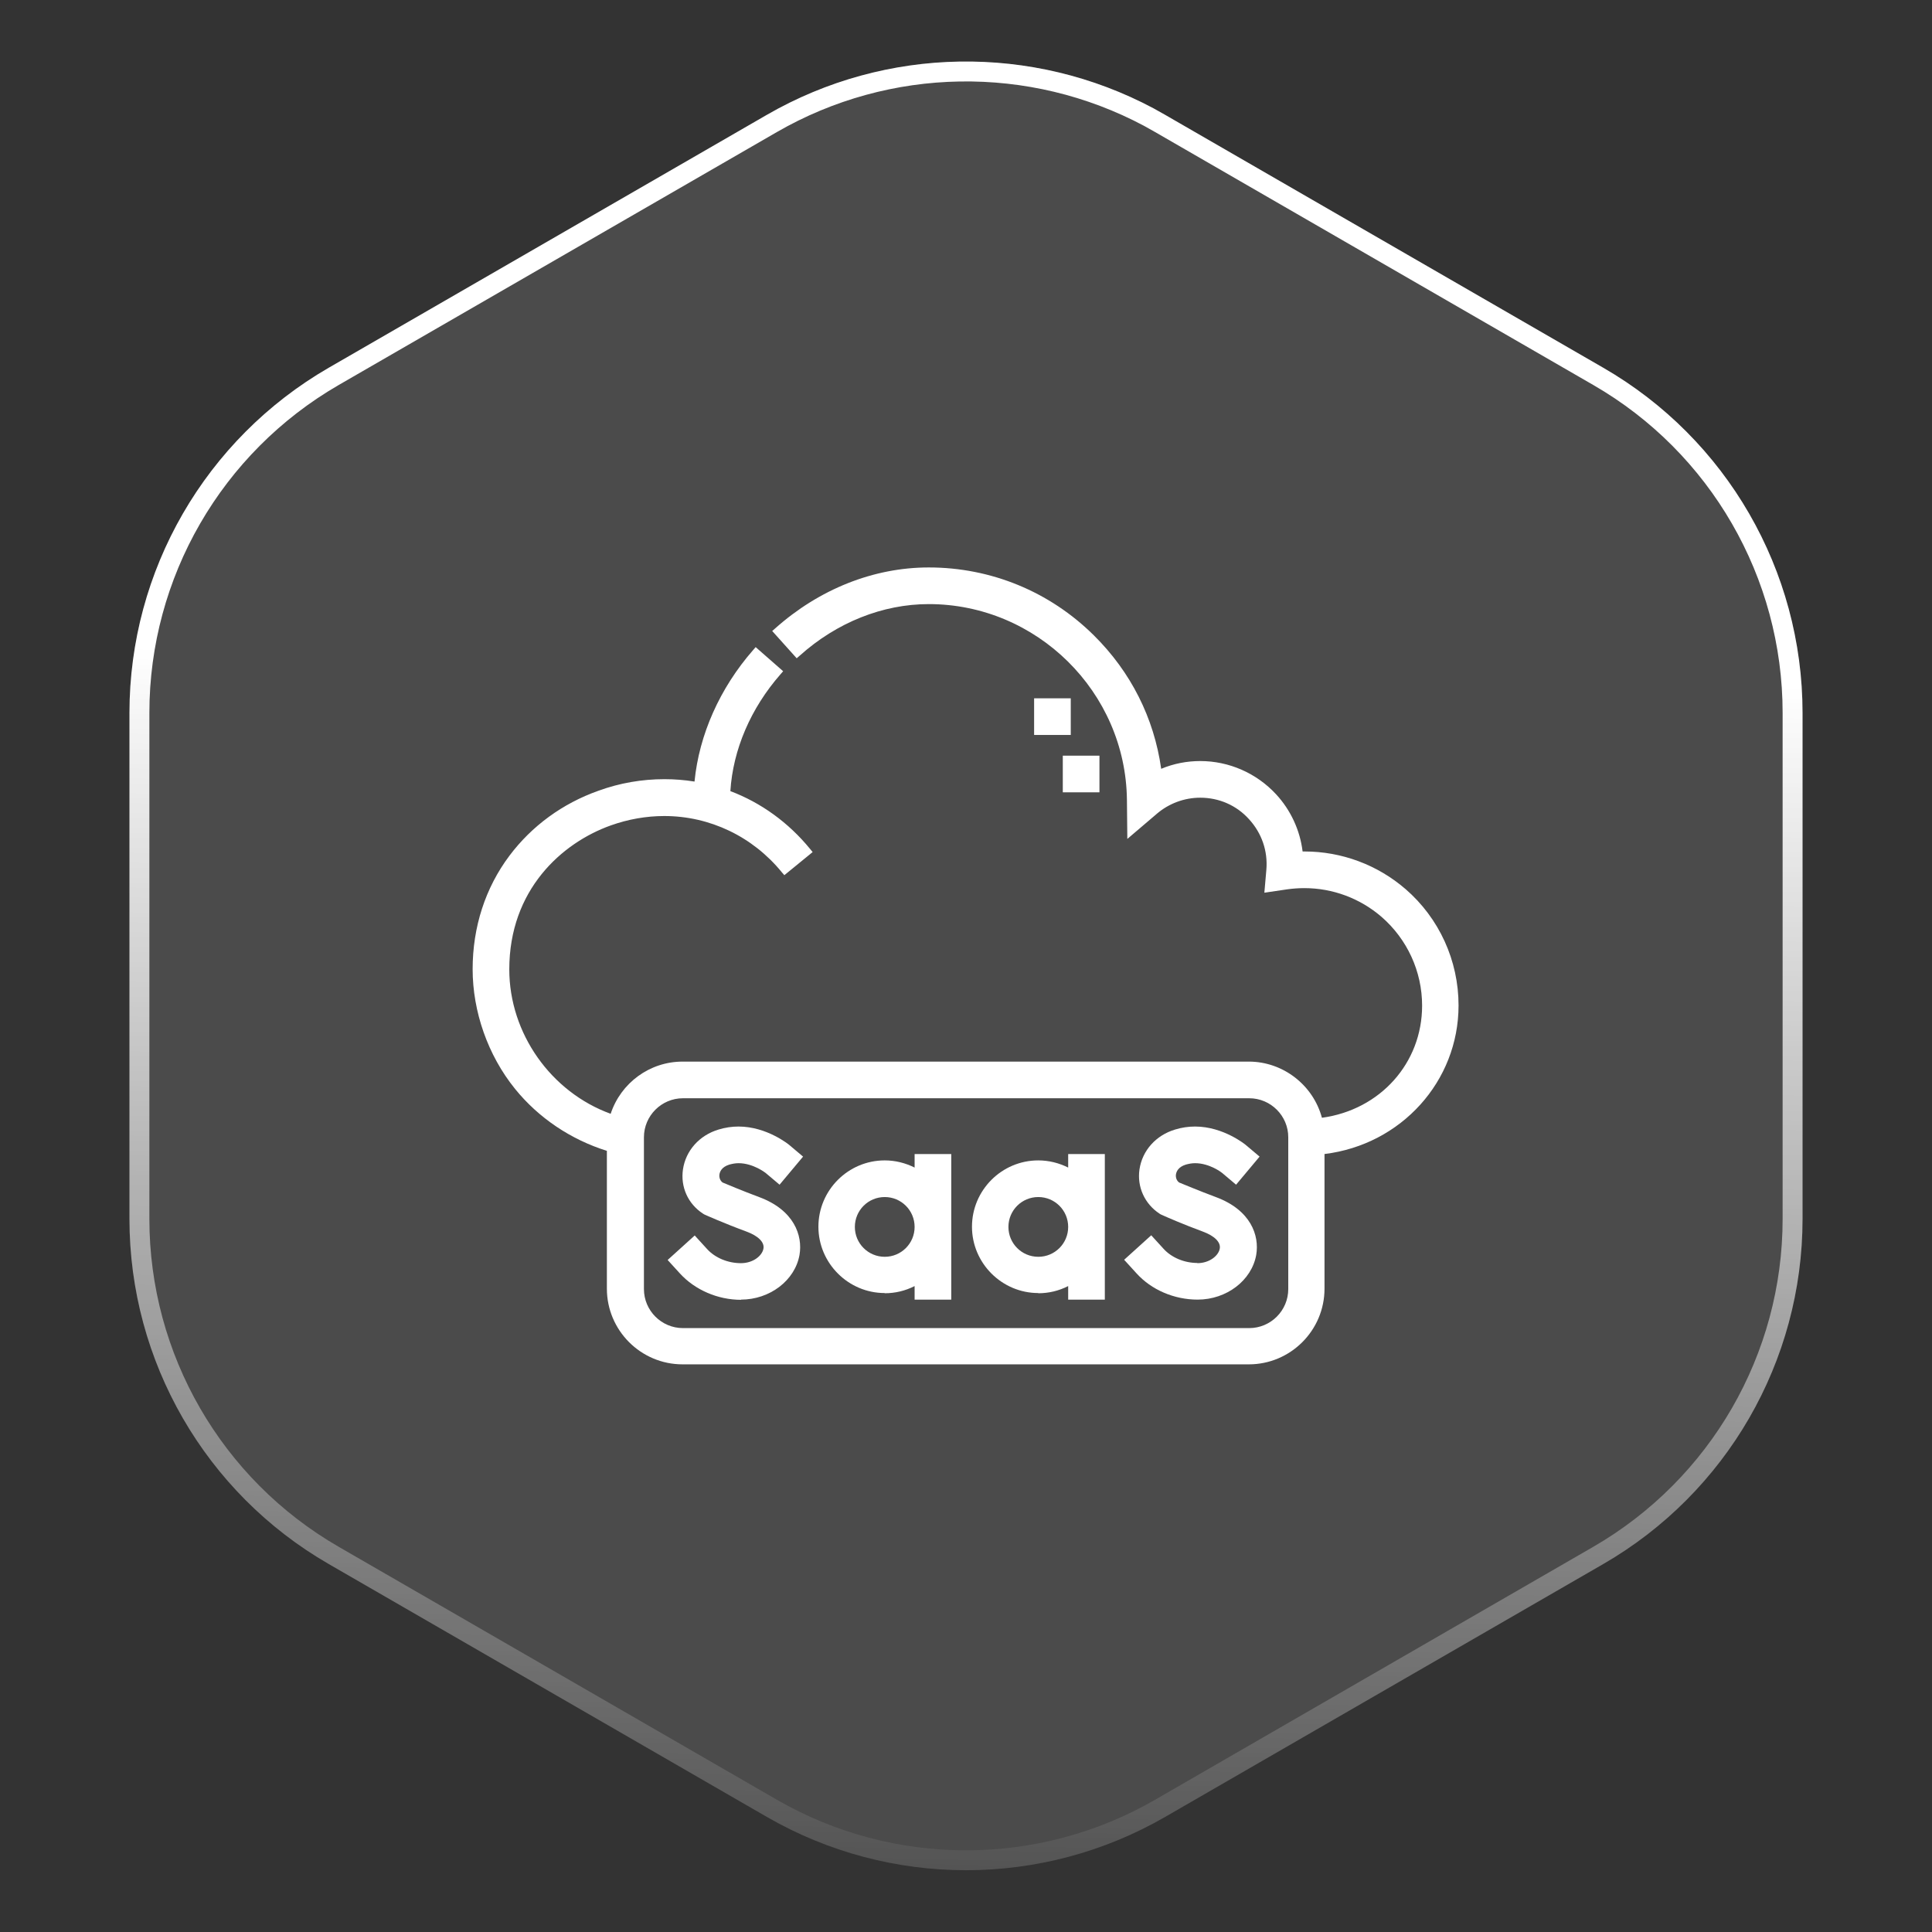 <?xml version="1.0" encoding="UTF-8"?>
<svg id="Layer_1" data-name="Layer 1" xmlns="http://www.w3.org/2000/svg" xmlns:xlink="http://www.w3.org/1999/xlink" viewBox="0 0 97 97">
  <rect x="0" y="0" width="97" height="97" fill="#333333" stroke="none"/>
  <defs>
    <style>
      .cls-1 {
        fill: #fff;
      }

      .cls-2 {
        fill: rgba(255, 255, 255, .12);
      }

      .cls-3 {
        fill: none;
        stroke: url(#linear-gradient);
      }
    </style>
    <linearGradient id="linear-gradient" x1="48.85" y1="34.47" x2="47.35" y2="97.97" gradientTransform="translate(0 -1)" gradientUnits="userSpaceOnUse">
      <stop offset="0" stop-color="#fff"/>
      <stop offset="1" stop-color="#fff" stop-opacity="0"/>
    </linearGradient>
  </defs>
  <path class="cls-2" d="M58.5,5.77c-6.19-3.57-13.81-3.57-20,0l-22,12.7c-6.19,3.57-10,10.18-10,17.32v25.41c0,7.15,3.81,13.75,10,17.32l22,12.7c6.19,3.57,13.81,3.57,20,0l22-12.7c6.19-3.57,10-10.18,10-17.32v-25.41c0-7.15-3.81-13.75-10-17.32l-22-12.7Z"/>
  <path class="cls-3" d="M58.25,90.79c-6.03,3.48-13.47,3.48-19.5,0l-22-12.7c-6.03-3.48-9.75-9.92-9.75-16.89v-25.41c0-6.97,3.72-13.4,9.75-16.89l22-12.7c5.84-3.37,13-3.48,18.93-.32l.57.32,22,12.7c6.03,3.48,9.75,9.92,9.75,16.89v25.41c0,6.97-3.72,13.4-9.75,16.89l-22,12.7Z"/>
  <g>
    <path class="cls-1" d="M37.2,65.25c1.45,0,2.71-.96,2.94-2.24.17-.98-.27-2.26-2.03-2.91-.86-.32-1.66-.66-1.83-.73-.12-.09-.18-.24-.16-.4.02-.14.11-.38.5-.5.15-.04.3-.07.46-.07.74,0,1.36.49,1.36.49l.7.59,1.18-1.41-.7-.59s-1.11-.92-2.54-.92c-.34,0-.67.05-1,.15-.97.29-1.65,1.06-1.79,2-.13.88.25,1.73,1,2.22.04.03.08.05.13.07,0,0,.96.43,2.05.83.6.22.92.54.86.86-.06.35-.51.73-1.13.73-.66,0-1.3-.27-1.7-.71l-.62-.68-1.36,1.23.62.68c.75.82,1.89,1.32,3.07,1.32Z"/>
    <path class="cls-1" d="M44.42,64.93c.52,0,1.03-.12,1.5-.36v.68h1.84v-7.31h-1.84v.68c-.46-.23-.97-.36-1.5-.36-1.84,0-3.33,1.5-3.33,3.33s1.5,3.33,3.33,3.33ZM44.42,60.1c.83,0,1.5.67,1.5,1.5s-.67,1.5-1.5,1.5-1.5-.67-1.5-1.5.67-1.5,1.5-1.5Z"/>
    <path class="cls-1" d="M52.13,64.93c.52,0,1.03-.12,1.5-.36v.68h1.84v-7.31h-1.84v.68c-.46-.23-.97-.36-1.5-.36-1.84,0-3.33,1.5-3.33,3.33s1.5,3.33,3.33,3.33ZM52.13,60.1c.83,0,1.5.67,1.5,1.5s-.67,1.5-1.5,1.5-1.5-.67-1.5-1.5.67-1.5,1.5-1.5Z"/>
    <path class="cls-1" d="M60.12,63.41c-.66,0-1.3-.27-1.7-.71l-.62-.68-1.36,1.23.62.68c.75.83,1.89,1.32,3.07,1.32,1.45,0,2.71-.96,2.94-2.24.17-.98-.27-2.26-2.03-2.91-.86-.32-1.66-.66-1.84-.73-.12-.09-.18-.24-.16-.4.02-.14.11-.38.5-.5.15-.04.3-.07.46-.07.73,0,1.34.47,1.36.49l.7.59,1.18-1.41-.7-.59s-1.11-.92-2.54-.92c-.34,0-.67.05-1,.15-.97.29-1.65,1.06-1.79,2-.13.88.26,1.73,1,2.22.04.03.08.05.13.07.24.11,1.09.48,2.04.83.6.22.92.54.86.86-.06.35-.51.73-1.13.73Z"/>
    <path class="cls-1" d="M70.57,44.64c-1.41-1.22-3.21-1.89-5.07-1.89-.03,0-.07,0-.1,0-.13-1.07-.6-2.08-1.33-2.87-.98-1.06-2.36-1.67-3.81-1.67-.67,0-1.34.13-1.96.39-.36-2.56-1.53-4.87-3.38-6.7-2.22-2.2-5.17-3.41-8.29-3.41-2.77,0-5.5,1.09-7.71,3.06l-.15.13,1.23,1.37.15-.13c1.86-1.67,4.17-2.59,6.48-2.59,5.42,0,9.89,4.41,9.95,9.83l.02,1.96,1.49-1.27c.6-.51,1.37-.8,2.17-.8.94,0,1.82.38,2.45,1.08.64.7.95,1.6.87,2.54l-.1,1.15,1.15-.17c.29-.04.57-.06.86-.06,1.42,0,2.79.51,3.87,1.44,1.29,1.12,2.04,2.74,2.04,4.46,0,2.88-2.1,5.23-5.03,5.63-.44-1.64-1.95-2.82-3.67-2.82h-28.43c-1.65,0-3.1,1.07-3.61,2.62-3-1.09-5.09-4.04-5.09-7.25,0-3.99,2.63-6.35,5.1-7.23.87-.31,1.78-.47,2.68-.47,2.29,0,4.44,1.03,5.9,2.82l.13.15,1.42-1.16-.13-.16c-1.08-1.32-2.46-2.32-4-2.9.13-2.08,1.02-4.16,2.52-5.87l.13-.15-1.38-1.21-.13.15c-1.67,1.91-2.71,4.25-2.94,6.6-.5-.08-1-.12-1.51-.12-1.12,0-2.24.19-3.31.58-1.81.64-3.35,1.77-4.47,3.26-1.21,1.61-1.85,3.58-1.85,5.7s.76,4.32,2.13,6.01c1.18,1.46,2.81,2.55,4.61,3.11v6.92c0,2.09,1.7,3.8,3.8,3.8h28.43c2.09,0,3.8-1.7,3.8-3.8v-6.76c3.85-.47,6.73-3.65,6.73-7.46,0-2.25-.97-4.38-2.67-5.85ZM32.33,57.1c0-1.08.88-1.96,1.96-1.96h28.43c1.08,0,1.96.88,1.96,1.96v7.62c0,1.08-.88,1.96-1.96,1.96h-28.43c-1.08,0-1.96-.88-1.96-1.96v-7.62Z"/>
    <rect class="cls-1" x="51.92" y="35.06" width="1.84" height="1.84"/>
    <rect class="cls-1" x="53.36" y="37.94" width="1.84" height="1.84"/>
  </g>
</svg>